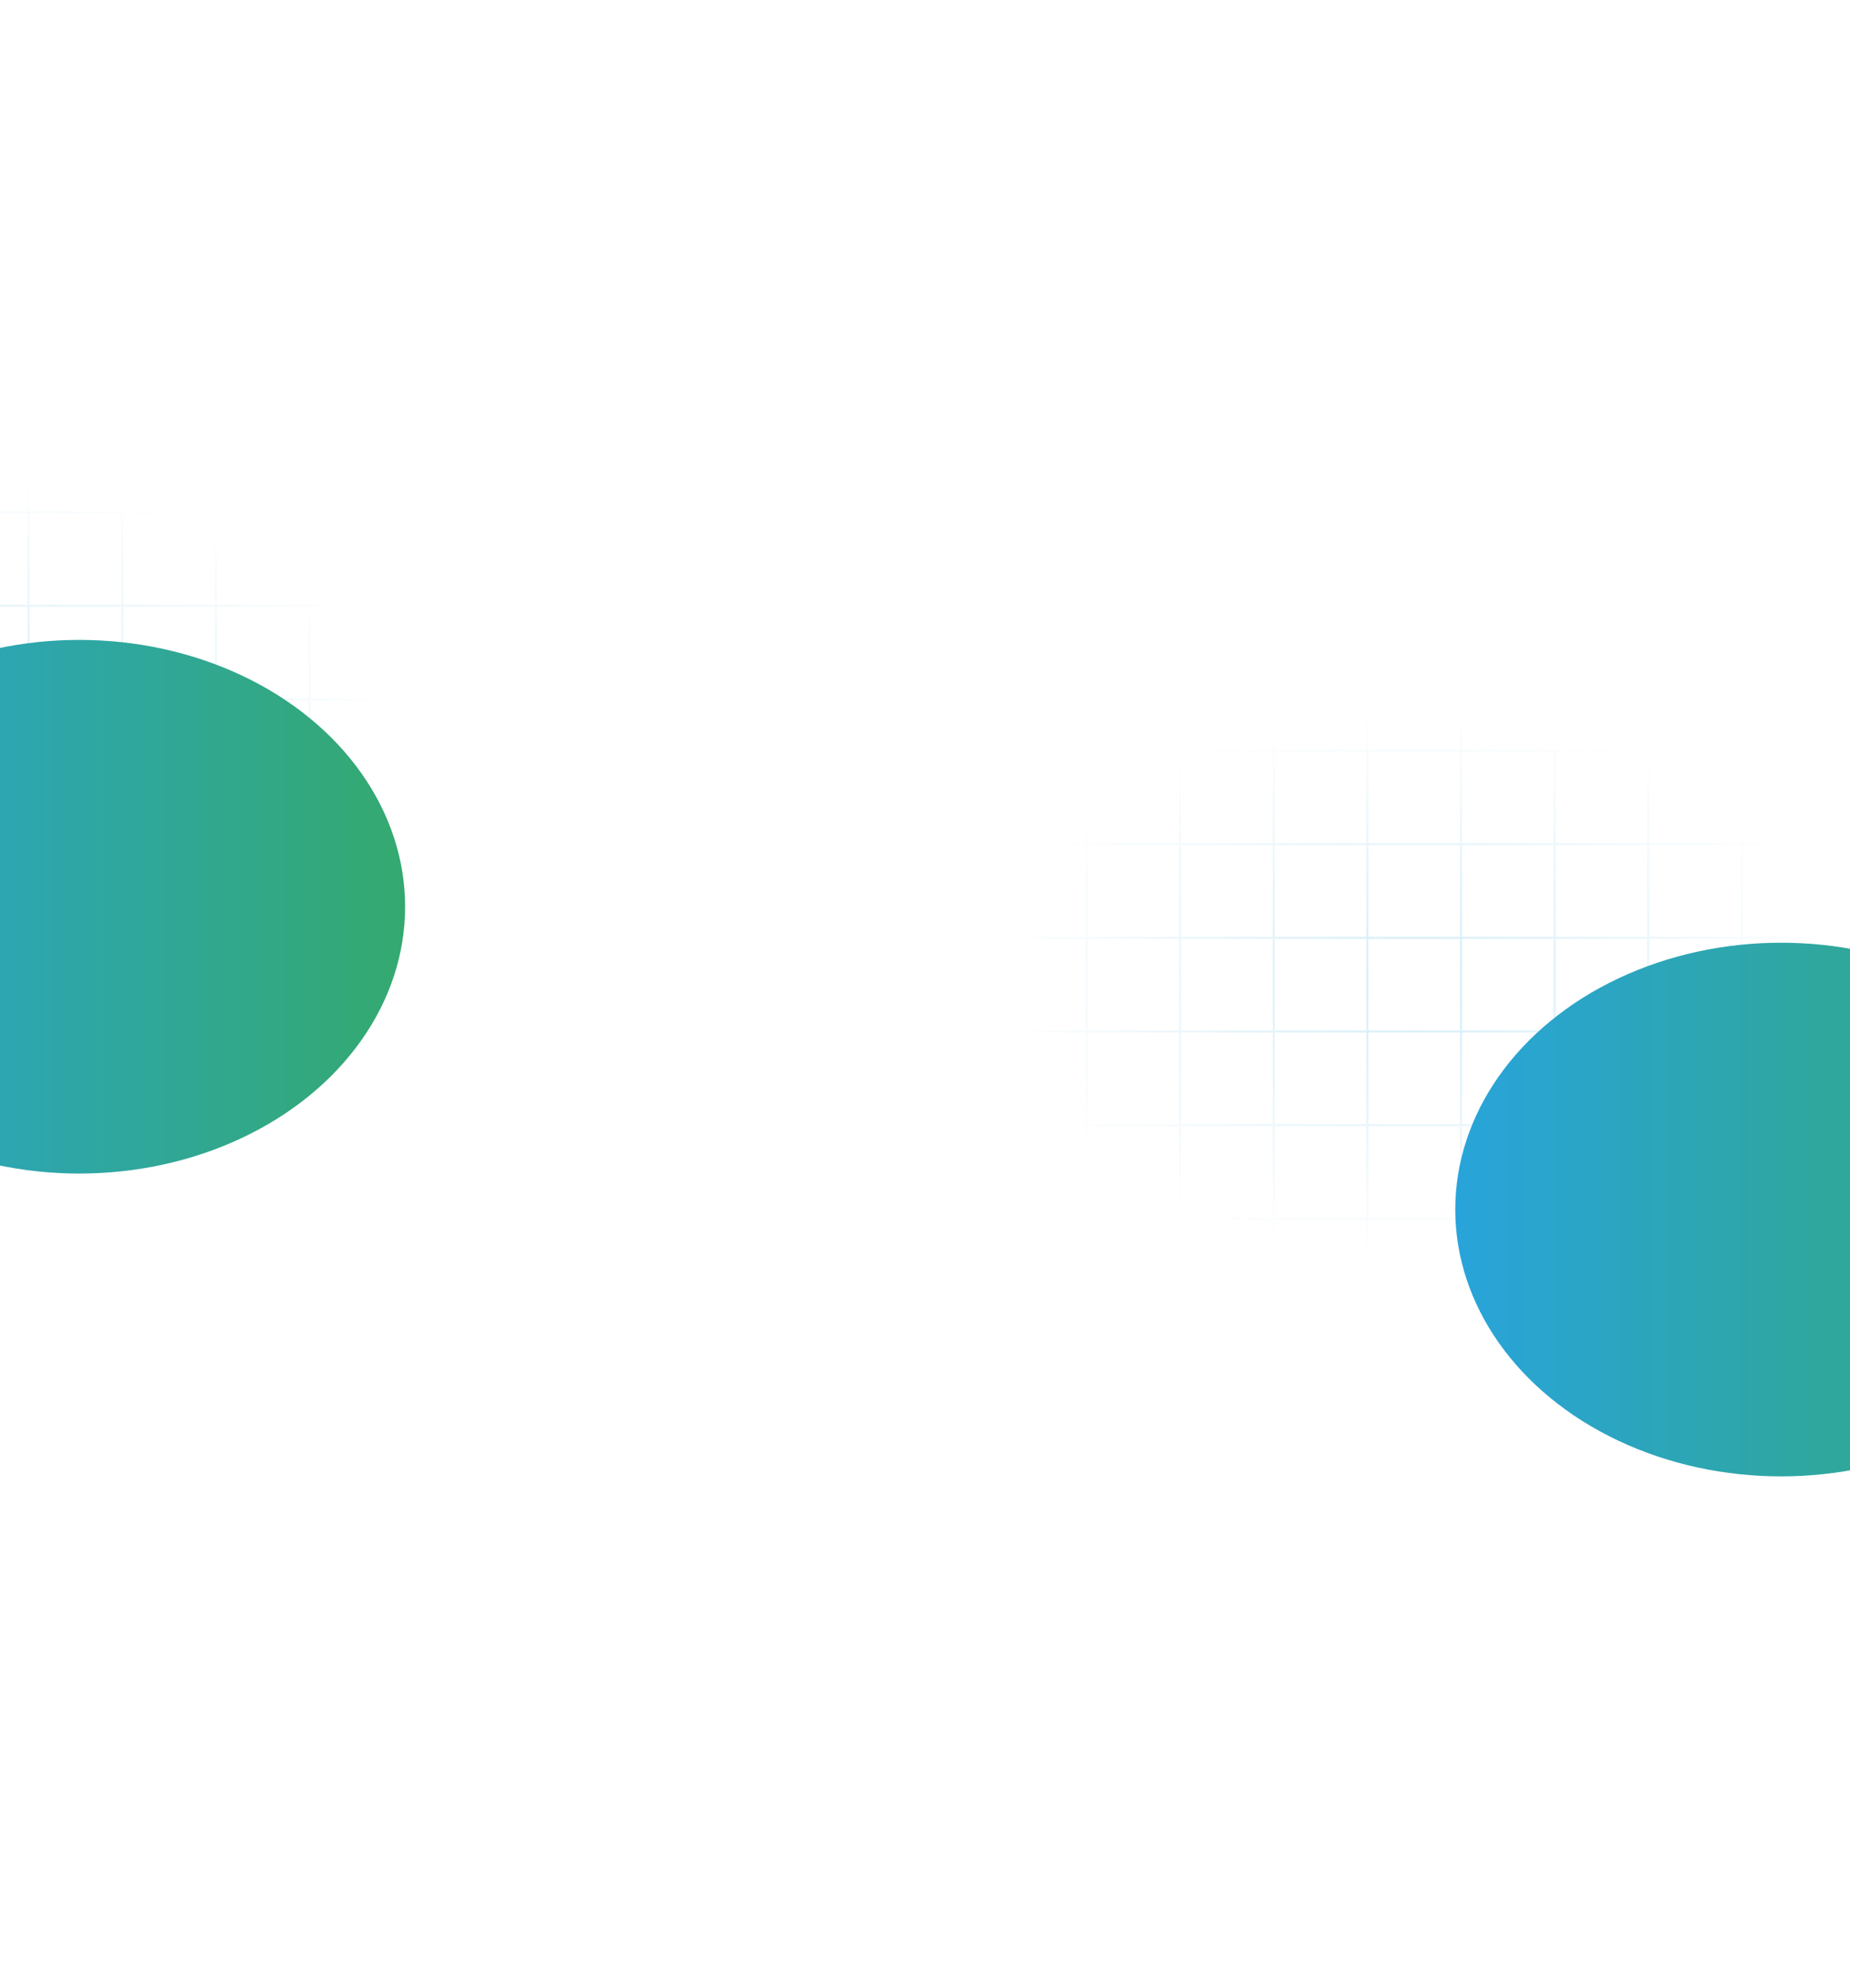 <svg width="1440" height="1547" viewBox="0 0 1440 1547" fill="none" xmlns="http://www.w3.org/2000/svg">
<path opacity="0.2" fill-rule="evenodd" clip-rule="evenodd" d="M241.699 253.652H312.946V324.887H241.699V253.652ZM240.059 326.527V397.774H168.824V326.527H240.059ZM240.059 470.649V399.414H168.824V470.649H240.059ZM240.059 472.289V543.528H168.824V472.289H240.059ZM240.059 616.418V545.168H168.824V616.418H240.059ZM240.059 618.058V689.293H168.824V618.058H240.059ZM240.059 762.18V690.933H168.824V762.18H240.059ZM240.059 763.82V835.055H168.824V763.82H240.059ZM240.059 907.934V836.695H168.824V907.934H240.059ZM241.699 907.934H312.946V836.695H241.699V907.934ZM313.758 908.758H314.586V252.832H313.758V252.012H-342.168V252.832H-342.988V908.758H-342.168V909.574H313.758V908.758ZM-341.348 907.934V836.695H-270.097V907.934H-341.348ZM-268.457 907.934V836.695H-197.222V907.934H-268.457ZM-195.582 907.934V836.695H-124.347V907.934H-195.582ZM-122.707 907.934V836.695H-51.461V907.934H-122.707ZM-49.821 907.934V836.695H21.418V907.934H-49.821ZM23.058 907.934V836.695H94.293V907.934H23.058ZM95.933 907.934V836.695H167.184V907.934H95.933ZM167.184 763.82V835.055H95.933V763.82H167.184ZM94.293 763.82V835.055H23.058V763.82H94.293ZM21.418 763.82V835.055H-49.821V763.82H21.418ZM-51.461 763.82V835.055H-122.707V763.82H-51.461ZM-124.347 763.82V835.055H-195.582V763.82H-124.347ZM-197.222 763.82V835.055H-268.457V763.82H-197.222ZM-270.097 763.82V835.055H-341.348V763.82H-270.097ZM241.699 835.055H312.946V763.82H241.699V835.055ZM167.184 762.18V690.933H95.933V762.18H167.184ZM94.293 762.18V690.933H23.058V762.18H94.293ZM21.418 762.18V690.933H-49.821V762.18H21.418ZM-51.461 762.18V690.933H-122.707V762.18H-51.461ZM-124.347 762.18V690.933H-195.582V762.18H-124.347ZM-197.222 762.18V690.933H-268.457V762.18H-197.222ZM-270.097 762.18V690.933H-341.348V762.18H-270.097ZM312.946 762.18H241.699V690.933H312.946V762.18ZM167.184 618.058V689.293H95.933V618.058H167.184ZM94.293 618.058V689.293H23.058V618.058H94.293ZM21.418 618.058V689.293H-49.821V618.058H21.418ZM-51.461 618.058V689.293H-122.707V618.058H-51.461ZM-124.347 618.058V689.293H-195.582V618.058H-124.347ZM-197.222 618.058V689.293H-268.457V618.058H-197.222ZM-270.097 618.058V689.293H-341.348V618.058H-270.097ZM241.699 689.293H312.946V618.058H241.699V689.293ZM167.184 616.418V545.168H95.933V616.418H167.184ZM94.293 616.418V545.168H23.058V616.418H94.293ZM21.418 616.418V545.168H-49.821V616.418H21.418ZM-51.461 616.418V545.168H-122.707V616.418H-51.461ZM-124.347 616.418V545.168H-195.582V616.418H-124.347ZM-197.222 616.418V545.168H-268.457V616.418H-197.222ZM-270.097 616.418V545.168H-341.348V616.418H-270.097ZM312.946 616.418H241.699V545.168H312.946V616.418ZM167.184 472.289V543.528H95.933V472.289H167.184ZM94.293 472.289V543.528H23.058V472.289H94.293ZM21.418 472.289V543.528H-49.821V472.289H21.418ZM-51.461 472.289V543.528H-122.707V472.289H-51.461ZM-124.347 472.289V543.528H-195.582V472.289H-124.347ZM-197.222 472.289V543.528H-268.457V472.289H-197.222ZM-270.097 472.289V543.528H-341.348V472.289H-270.097ZM241.699 543.528H312.946V472.289H241.699V543.528ZM167.184 470.649V399.414H95.933V470.649H167.184ZM94.293 470.649V399.414H23.058V470.649H94.293ZM21.418 470.649V399.414H-49.821V470.649H21.418ZM-51.461 470.649V399.414H-122.707V470.649H-51.461ZM-124.347 470.649V399.414H-195.582V470.649H-124.347ZM-197.222 470.649V399.414H-268.457V470.649H-197.222ZM-270.097 470.649V399.414H-341.348V470.649H-270.097ZM312.946 470.649H241.699V399.414H312.946V470.649ZM167.184 326.527V397.774H95.933V326.527H167.184ZM94.293 326.527V397.774H23.058V326.527H94.293ZM21.418 326.527V397.774H-49.821V326.527H21.418ZM-51.461 326.527V397.774H-122.707V326.527H-51.461ZM-124.347 326.527V397.774H-195.582V326.527H-124.347ZM-197.222 326.527V397.774H-268.457V326.527H-197.222ZM-270.097 326.527V397.774H-341.348V326.527H-270.097ZM241.699 397.774H312.946V326.527H241.699V397.774ZM240.059 324.887V253.652H168.824V324.887H240.059ZM167.184 324.887V253.652H95.933V324.887H167.184ZM94.293 324.887V253.652H23.058V324.887H94.293ZM21.418 324.887V253.652H-49.821V324.887H21.418ZM-51.461 324.887V253.652H-122.707V324.887H-51.461ZM-124.347 324.887V253.652H-195.582V324.887H-124.347ZM-197.222 324.887V253.652H-268.457V324.887H-197.222ZM-270.097 324.887V253.652H-341.348V324.887H-270.097Z" fill="url(#paint0_radial_6951_38845)"/>
<g filter="url(#filter0_f_6951_38845)">
<ellipse cx="61.663" cy="705.656" rx="253.663" ry="207.656" fill="url(#paint1_linear_6951_38845)"/>
</g>
<path opacity="0.2" fill-rule="evenodd" clip-rule="evenodd" d="M1356.69 439.152H1427.94V510.387H1356.69V439.152ZM1355.05 512.027V583.274H1283.81V512.027H1355.05ZM1355.05 656.149V584.914H1283.81V656.149H1355.05ZM1355.05 657.789V729.028H1283.81V657.789H1355.05ZM1355.05 801.918V730.668H1283.81V801.918H1355.05ZM1355.05 803.558V874.793H1283.81V803.558H1355.05ZM1355.05 947.68V876.433H1283.81V947.68H1355.05ZM1355.05 949.32V1020.56H1283.81V949.32H1355.05ZM1355.05 1093.43V1022.19H1283.81V1093.43H1355.05ZM1356.69 1093.43H1427.94V1022.19H1356.69V1093.43ZM1428.75 1094.26H1429.58V438.332H1428.75V437.512H772.82V438.332H772V1094.26H772.82V1095.07H1428.75V1094.26ZM773.64 1093.43V1022.19H844.891V1093.43H773.64ZM846.531 1093.43V1022.19H917.766V1093.43H846.531ZM919.406 1093.43V1022.19H990.641V1093.43H919.406ZM992.281 1093.43V1022.19H1063.53V1093.43H992.281ZM1065.17 1093.43V1022.19H1136.41V1093.43H1065.17ZM1138.05 1093.43V1022.19H1209.28V1093.43H1138.05ZM1210.92 1093.43V1022.19H1282.17V1093.43H1210.92ZM1282.17 949.32V1020.56H1210.92V949.32H1282.17ZM1209.28 949.32V1020.56H1138.05V949.32H1209.28ZM1136.41 949.32V1020.56H1065.17V949.32H1136.41ZM1063.53 949.32V1020.56H992.281V949.32H1063.53ZM990.641 949.32V1020.56H919.406V949.32H990.641ZM917.766 949.32V1020.56H846.531V949.32H917.766ZM844.891 949.32V1020.56H773.64V949.32H844.891ZM1356.69 1020.56H1427.94V949.32H1356.69V1020.56ZM1282.17 947.68V876.433H1210.92V947.68H1282.17ZM1209.28 947.68V876.433H1138.05V947.68H1209.28ZM1136.41 947.68V876.433H1065.17V947.68H1136.41ZM1063.53 947.68V876.433H992.281V947.68H1063.53ZM990.641 947.68V876.433H919.406V947.68H990.641ZM917.766 947.68V876.433H846.531V947.68H917.766ZM844.891 947.68V876.433H773.64V947.68H844.891ZM1427.94 947.68H1356.69V876.433H1427.94V947.68ZM1282.17 803.558V874.793H1210.92V803.558H1282.17ZM1209.28 803.558V874.793H1138.05V803.558H1209.28ZM1136.41 803.558V874.793H1065.17V803.558H1136.41ZM1063.53 803.558V874.793H992.281V803.558H1063.53ZM990.641 803.558V874.793H919.406V803.558H990.641ZM917.766 803.558V874.793H846.531V803.558H917.766ZM844.891 803.558V874.793H773.64V803.558H844.891ZM1356.69 874.793H1427.94V803.558H1356.69V874.793ZM1282.17 801.918V730.668H1210.92V801.918H1282.17ZM1209.28 801.918V730.668H1138.05V801.918H1209.28ZM1136.41 801.918V730.668H1065.17V801.918H1136.41ZM1063.53 801.918V730.668H992.281V801.918H1063.53ZM990.641 801.918V730.668H919.406V801.918H990.641ZM917.766 801.918V730.668H846.531V801.918H917.766ZM844.891 801.918V730.668H773.64V801.918H844.891ZM1427.94 801.918H1356.69V730.668H1427.94V801.918ZM1282.17 657.789V729.028H1210.92V657.789H1282.17ZM1209.28 657.789V729.028H1138.05V657.789H1209.28ZM1136.41 657.789V729.028H1065.17V657.789H1136.41ZM1063.53 657.789V729.028H992.281V657.789H1063.53ZM990.641 657.789V729.028H919.406V657.789H990.641ZM917.766 657.789V729.028H846.531V657.789H917.766ZM844.891 657.789V729.028H773.64V657.789H844.891ZM1356.69 729.028H1427.94V657.789H1356.69V729.028ZM1282.17 656.149V584.914H1210.92V656.149H1282.17ZM1209.28 656.149V584.914H1138.05V656.149H1209.28ZM1136.41 656.149V584.914H1065.17V656.149H1136.41ZM1063.53 656.149V584.914H992.281V656.149H1063.53ZM990.641 656.149V584.914H919.406V656.149H990.641ZM917.766 656.149V584.914H846.531V656.149H917.766ZM844.891 656.149V584.914H773.64V656.149H844.891ZM1427.94 656.149H1356.69V584.914H1427.94V656.149ZM1282.17 512.027V583.274H1210.92V512.027H1282.17ZM1209.28 512.027V583.274H1138.05V512.027H1209.28ZM1136.41 512.027V583.274H1065.17V512.027H1136.41ZM1063.53 512.027V583.274H992.281V512.027H1063.53ZM990.641 512.027V583.274H919.406V512.027H990.641ZM917.766 512.027V583.274H846.531V512.027H917.766ZM844.891 512.027V583.274H773.64V512.027H844.891ZM1356.69 583.274H1427.94V512.027H1356.69V583.274ZM1355.05 510.387V439.152H1283.81V510.387H1355.05ZM1282.17 510.387V439.152H1210.92V510.387H1282.17ZM1209.28 510.387V439.152H1138.05V510.387H1209.28ZM1136.41 510.387V439.152H1065.17V510.387H1136.41ZM1063.53 510.387V439.152H992.281V510.387H1063.53ZM990.641 510.387V439.152H919.406V510.387H990.641ZM917.766 510.387V439.152H846.531V510.387H917.766ZM844.891 510.387V439.152H773.64V510.387H844.891Z" fill="url(#paint2_radial_6951_38845)"/>
<g filter="url(#filter1_f_6951_38845)">
<ellipse cx="1386.4" cy="941.32" rx="253.663" ry="207.656" fill="url(#paint3_linear_6951_38845)"/>
</g>
<defs>
<filter id="filter0_f_6951_38845" x="-689.379" y="0.621" width="1502.08" height="1410.07" filterUnits="userSpaceOnUse" color-interpolation-filters="sRGB">
<feFlood flood-opacity="0" result="BackgroundImageFix"/>
<feBlend mode="normal" in="SourceGraphic" in2="BackgroundImageFix" result="shape"/>
<feGaussianBlur stdDeviation="248.69" result="effect1_foregroundBlur_6951_38845"/>
</filter>
<filter id="filter1_f_6951_38845" x="635.355" y="236.285" width="1502.08" height="1410.07" filterUnits="userSpaceOnUse" color-interpolation-filters="sRGB">
<feFlood flood-opacity="0" result="BackgroundImageFix"/>
<feBlend mode="normal" in="SourceGraphic" in2="BackgroundImageFix" result="shape"/>
<feGaussianBlur stdDeviation="248.69" result="effect1_foregroundBlur_6951_38845"/>
</filter>
<radialGradient id="paint0_radial_6951_38845" cx="0" cy="0" r="1" gradientUnits="userSpaceOnUse" gradientTransform="translate(-14.202 580.793) rotate(90) scale(216.138 328.787)">
<stop stop-color="#28A4DB"/>
<stop offset="1" stop-color="#28A4DB" stop-opacity="0"/>
</radialGradient>
<linearGradient id="paint1_linear_6951_38845" x1="-192" y1="705.656" x2="426.647" y2="705.656" gradientUnits="userSpaceOnUse">
<stop stop-color="#28A4DB"/>
<stop offset="1" stop-color="#37AA57"/>
</linearGradient>
<radialGradient id="paint2_radial_6951_38845" cx="0" cy="0" r="1" gradientUnits="userSpaceOnUse" gradientTransform="translate(1100.79 766.293) rotate(90) scale(216.138 328.789)">
<stop stop-color="#28A4DB"/>
<stop offset="1" stop-color="#28A4DB" stop-opacity="0"/>
</radialGradient>
<linearGradient id="paint3_linear_6951_38845" x1="1132.73" y1="941.32" x2="1751.38" y2="941.32" gradientUnits="userSpaceOnUse">
<stop stop-color="#28A4DB"/>
<stop offset="1" stop-color="#37AA57"/>
</linearGradient>
</defs>
</svg>
